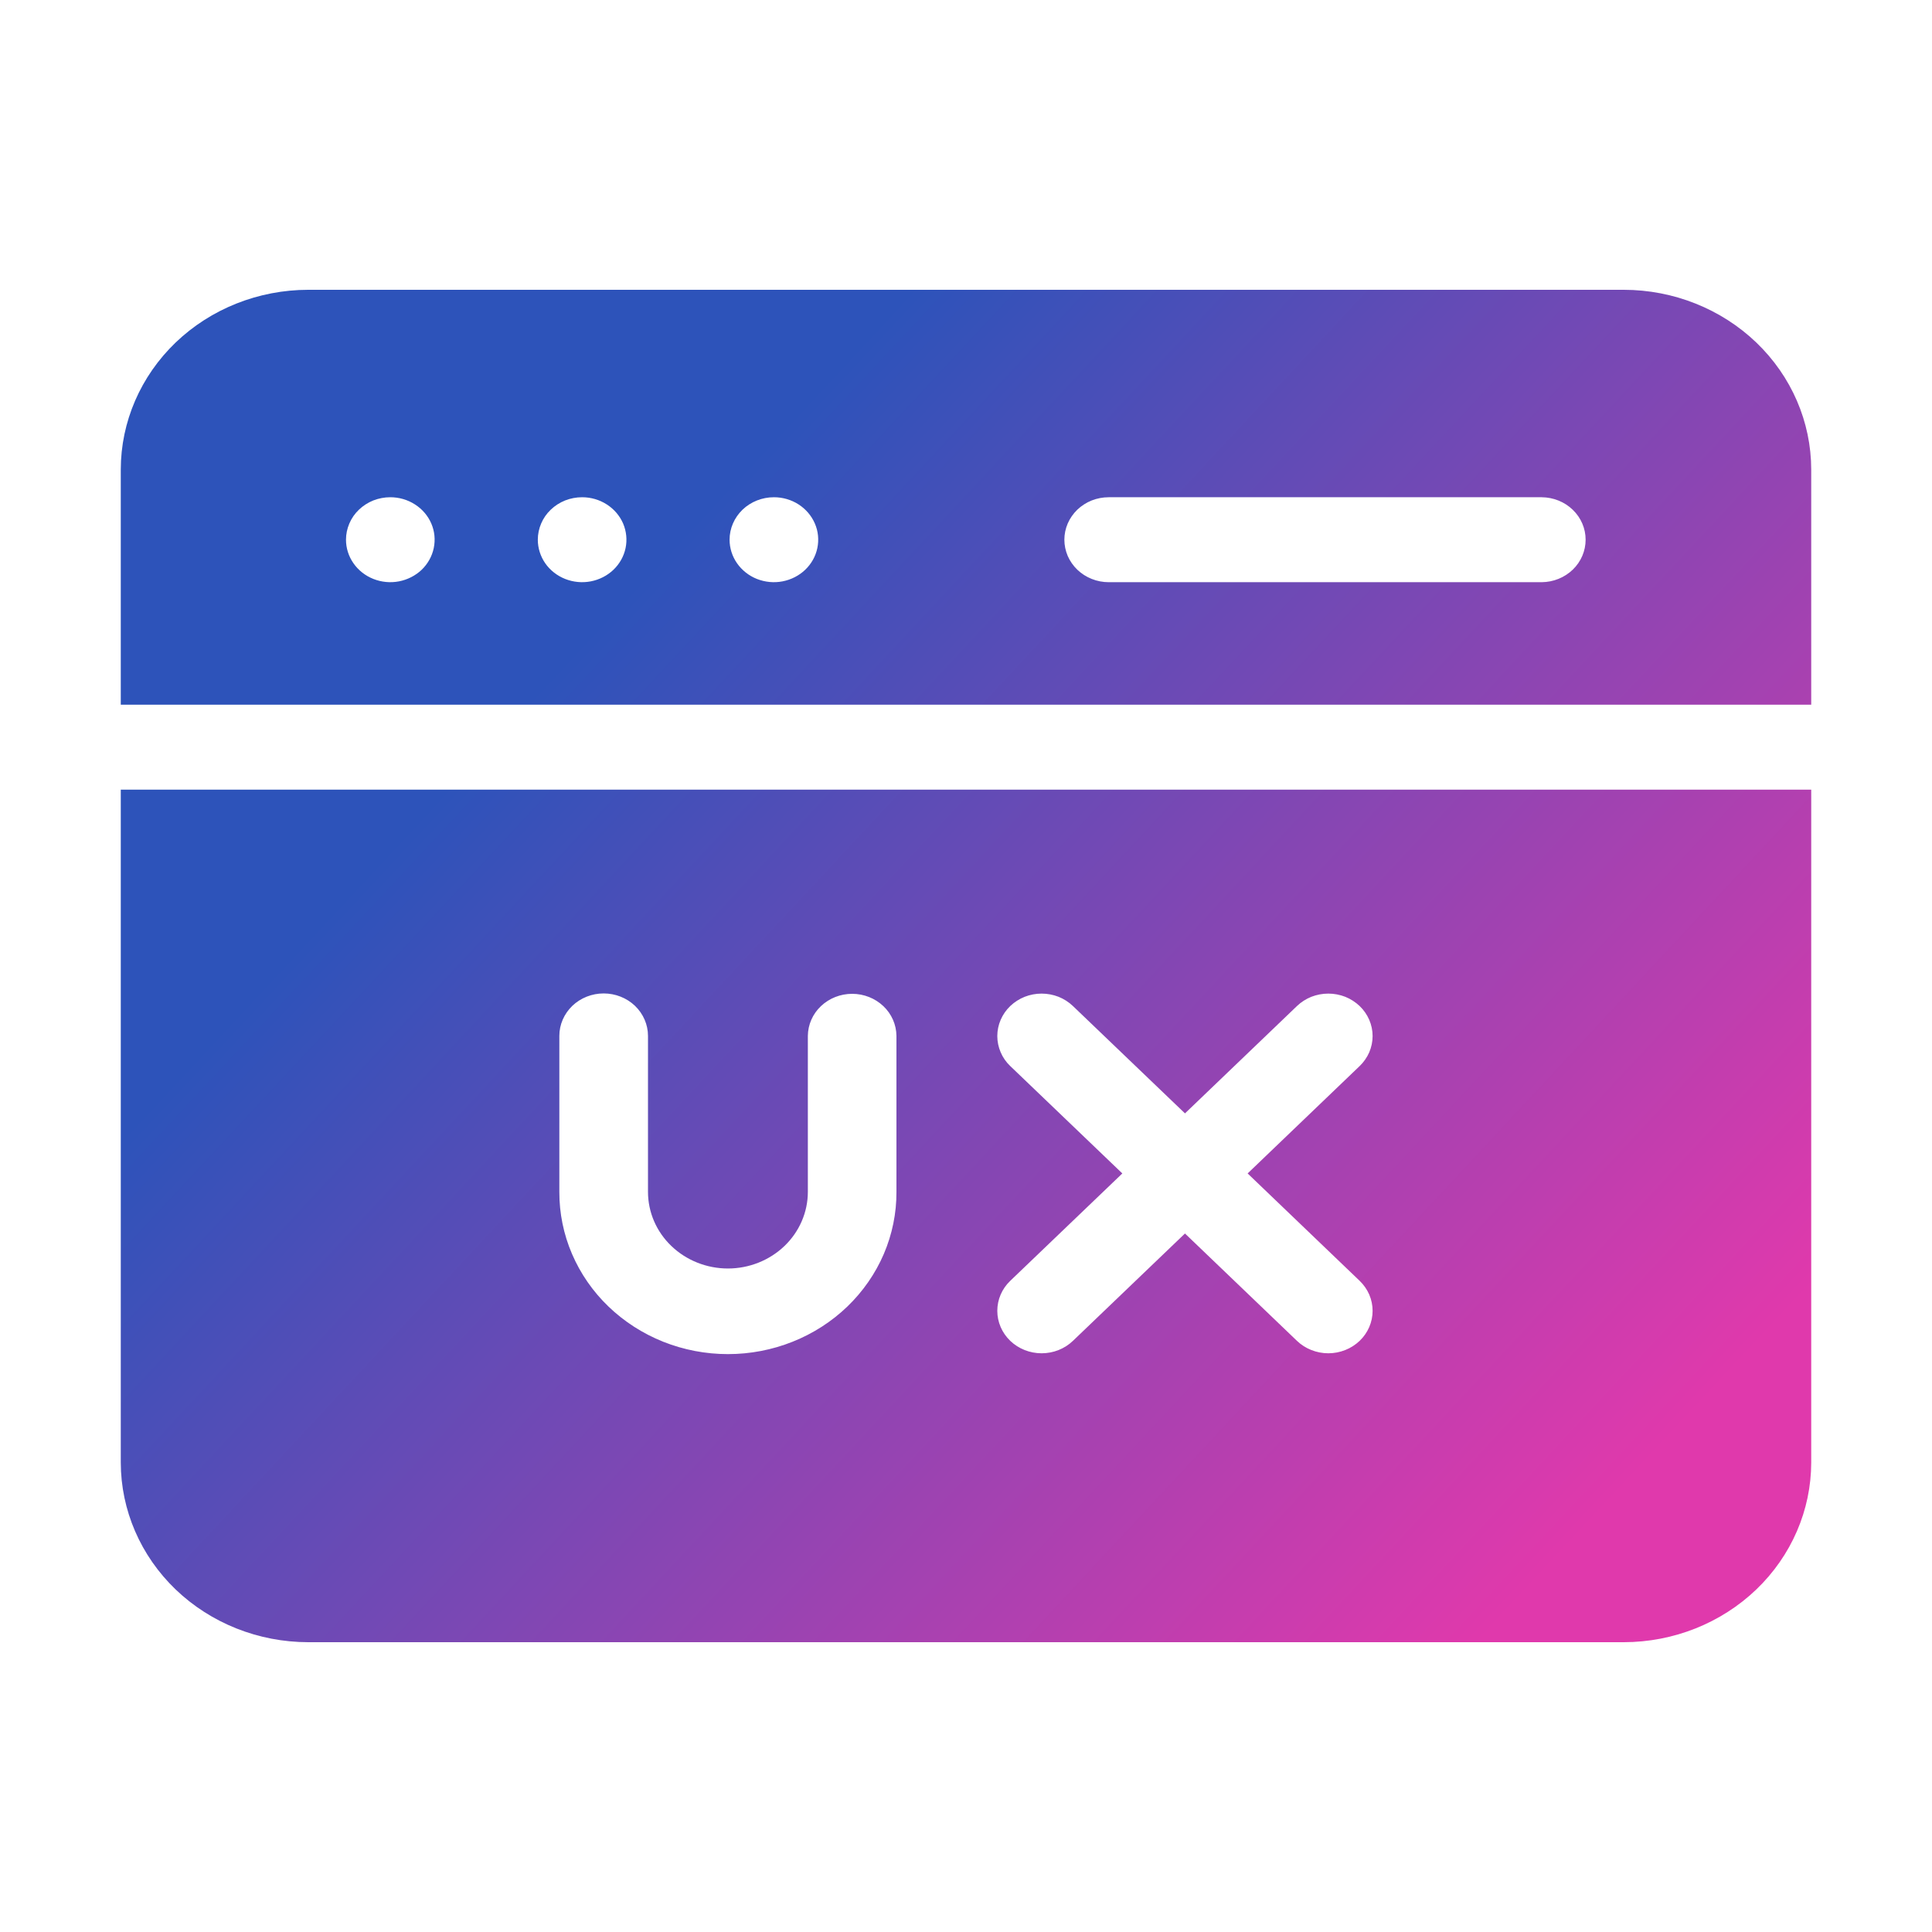 <svg width="35" height="35" viewBox="0 0 35 35" fill="none" xmlns="http://www.w3.org/2000/svg">
<path fill-rule="evenodd" clip-rule="evenodd" d="M29.417 5.25H5.583C4.683 5.251 3.82 5.594 3.183 6.204C2.547 6.815 2.189 7.642 2.188 8.505V12.766H32.812V8.505C32.811 7.642 32.453 6.815 31.817 6.205C31.18 5.595 30.317 5.251 29.417 5.25V5.25ZM2.188 14.305V26.495C2.189 27.358 2.547 28.185 3.183 28.796C3.82 29.406 4.683 29.749 5.583 29.75H29.417C30.317 29.749 31.18 29.405 31.817 28.795C32.453 28.185 32.811 27.358 32.812 26.495V14.305H2.188ZM24.631 19.313L22.602 21.258L24.631 23.203C24.705 23.274 24.764 23.359 24.805 23.452C24.845 23.546 24.866 23.645 24.866 23.747C24.866 23.848 24.845 23.948 24.805 24.041C24.765 24.134 24.706 24.219 24.631 24.291C24.556 24.362 24.468 24.419 24.371 24.457C24.273 24.496 24.169 24.516 24.064 24.516C23.958 24.516 23.854 24.496 23.756 24.457C23.659 24.419 23.57 24.362 23.496 24.291L21.467 22.346L19.437 24.291C19.287 24.435 19.083 24.516 18.87 24.516C18.657 24.516 18.453 24.435 18.302 24.291C18.152 24.147 18.067 23.951 18.067 23.747C18.067 23.543 18.151 23.347 18.302 23.203L20.332 21.258L18.302 19.313C18.227 19.242 18.168 19.157 18.128 19.063C18.088 18.97 18.067 18.87 18.067 18.769C18.067 18.668 18.088 18.568 18.128 18.475C18.169 18.381 18.228 18.296 18.302 18.225C18.377 18.154 18.465 18.097 18.563 18.058C18.66 18.02 18.764 18 18.87 18C18.975 18 19.08 18.02 19.177 18.058C19.274 18.097 19.363 18.154 19.437 18.225L21.467 20.17L23.496 18.225C23.57 18.154 23.659 18.097 23.756 18.058C23.854 18.02 23.958 18 24.064 18C24.169 18 24.273 18.02 24.371 18.058C24.468 18.097 24.556 18.154 24.631 18.225C24.706 18.297 24.765 18.382 24.805 18.475C24.845 18.568 24.866 18.668 24.866 18.769C24.866 18.87 24.845 18.97 24.805 19.064C24.764 19.157 24.705 19.242 24.631 19.313H24.631ZM16.24 18.766V21.591C16.242 21.977 16.164 22.359 16.012 22.715C15.859 23.072 15.634 23.396 15.351 23.669C15.067 23.942 14.73 24.159 14.358 24.307C13.987 24.455 13.589 24.531 13.187 24.531C12.785 24.531 12.387 24.455 12.015 24.307C11.644 24.159 11.307 23.942 11.023 23.669C10.739 23.396 10.515 23.072 10.362 22.715C10.209 22.359 10.132 21.977 10.133 21.591V18.766C10.133 18.562 10.218 18.367 10.368 18.222C10.519 18.078 10.723 17.997 10.936 17.997C11.149 17.997 11.353 18.078 11.504 18.222C11.654 18.367 11.739 18.562 11.739 18.766V21.591C11.739 21.96 11.891 22.313 12.163 22.573C12.434 22.833 12.803 22.98 13.187 22.98C13.571 22.98 13.939 22.833 14.211 22.573C14.482 22.313 14.635 21.96 14.635 21.591V18.766C14.637 18.563 14.722 18.369 14.872 18.227C15.023 18.084 15.226 18.004 15.438 18.004C15.649 18.004 15.852 18.084 16.003 18.227C16.153 18.369 16.238 18.563 16.24 18.766ZM19.282 9.777C19.282 9.676 19.303 9.576 19.343 9.483C19.384 9.389 19.443 9.305 19.517 9.233C19.592 9.162 19.68 9.105 19.778 9.066C19.875 9.028 19.98 9.008 20.085 9.008H27.93C28.141 9.01 28.344 9.091 28.493 9.236C28.642 9.38 28.725 9.574 28.725 9.777C28.725 9.98 28.642 10.175 28.493 10.319C28.344 10.463 28.141 10.545 27.93 10.547H20.085C19.98 10.547 19.875 10.527 19.778 10.488C19.68 10.449 19.592 10.393 19.517 10.321C19.443 10.25 19.384 10.165 19.343 10.072C19.303 9.978 19.282 9.878 19.282 9.777ZM6.268 9.777C6.268 9.676 6.289 9.576 6.329 9.483C6.369 9.389 6.428 9.304 6.503 9.233C6.577 9.162 6.666 9.105 6.763 9.066C6.861 9.028 6.965 9.008 7.07 9.008H7.071C7.23 9.008 7.385 9.053 7.517 9.138C7.649 9.222 7.752 9.342 7.813 9.483C7.874 9.624 7.889 9.778 7.858 9.928C7.827 10.077 7.751 10.214 7.639 10.322C7.526 10.429 7.383 10.502 7.227 10.532C7.072 10.562 6.91 10.546 6.764 10.488C6.617 10.43 6.492 10.331 6.404 10.205C6.315 10.078 6.268 9.929 6.268 9.777ZM9.743 9.777C9.743 9.676 9.764 9.576 9.804 9.483C9.844 9.389 9.903 9.304 9.978 9.233C10.052 9.162 10.141 9.105 10.238 9.066C10.335 9.028 10.44 9.008 10.545 9.008H10.546C10.705 9.008 10.86 9.053 10.992 9.138C11.124 9.222 11.227 9.343 11.288 9.483C11.348 9.624 11.364 9.779 11.333 9.928C11.302 10.077 11.226 10.214 11.113 10.322C11.001 10.429 10.858 10.502 10.702 10.532C10.546 10.562 10.385 10.546 10.238 10.488C10.092 10.43 9.966 10.331 9.878 10.205C9.79 10.078 9.743 9.929 9.743 9.777ZM13.217 9.777C13.217 9.573 13.302 9.378 13.452 9.233C13.603 9.089 13.807 9.008 14.02 9.008H14.021C14.18 9.008 14.335 9.053 14.467 9.138C14.599 9.223 14.701 9.343 14.762 9.484C14.823 9.624 14.838 9.779 14.807 9.928C14.776 10.077 14.7 10.214 14.587 10.322C14.475 10.429 14.332 10.502 14.176 10.532C14.02 10.562 13.859 10.546 13.712 10.488C13.566 10.43 13.441 10.331 13.352 10.204C13.264 10.078 13.217 9.929 13.217 9.777H13.217Z" fill="url(#paint0_linear_167_72)"/>
<defs>
<linearGradient id="paint0_linear_167_72" x1="9.844" y1="12.396" x2="27.59" y2="28.924" gradientUnits="userSpaceOnUse">
<stop stop-color="#2D53BA"/>
<stop offset="1" stop-color="#E039AC"/>
</linearGradient>
</defs>
</svg>

